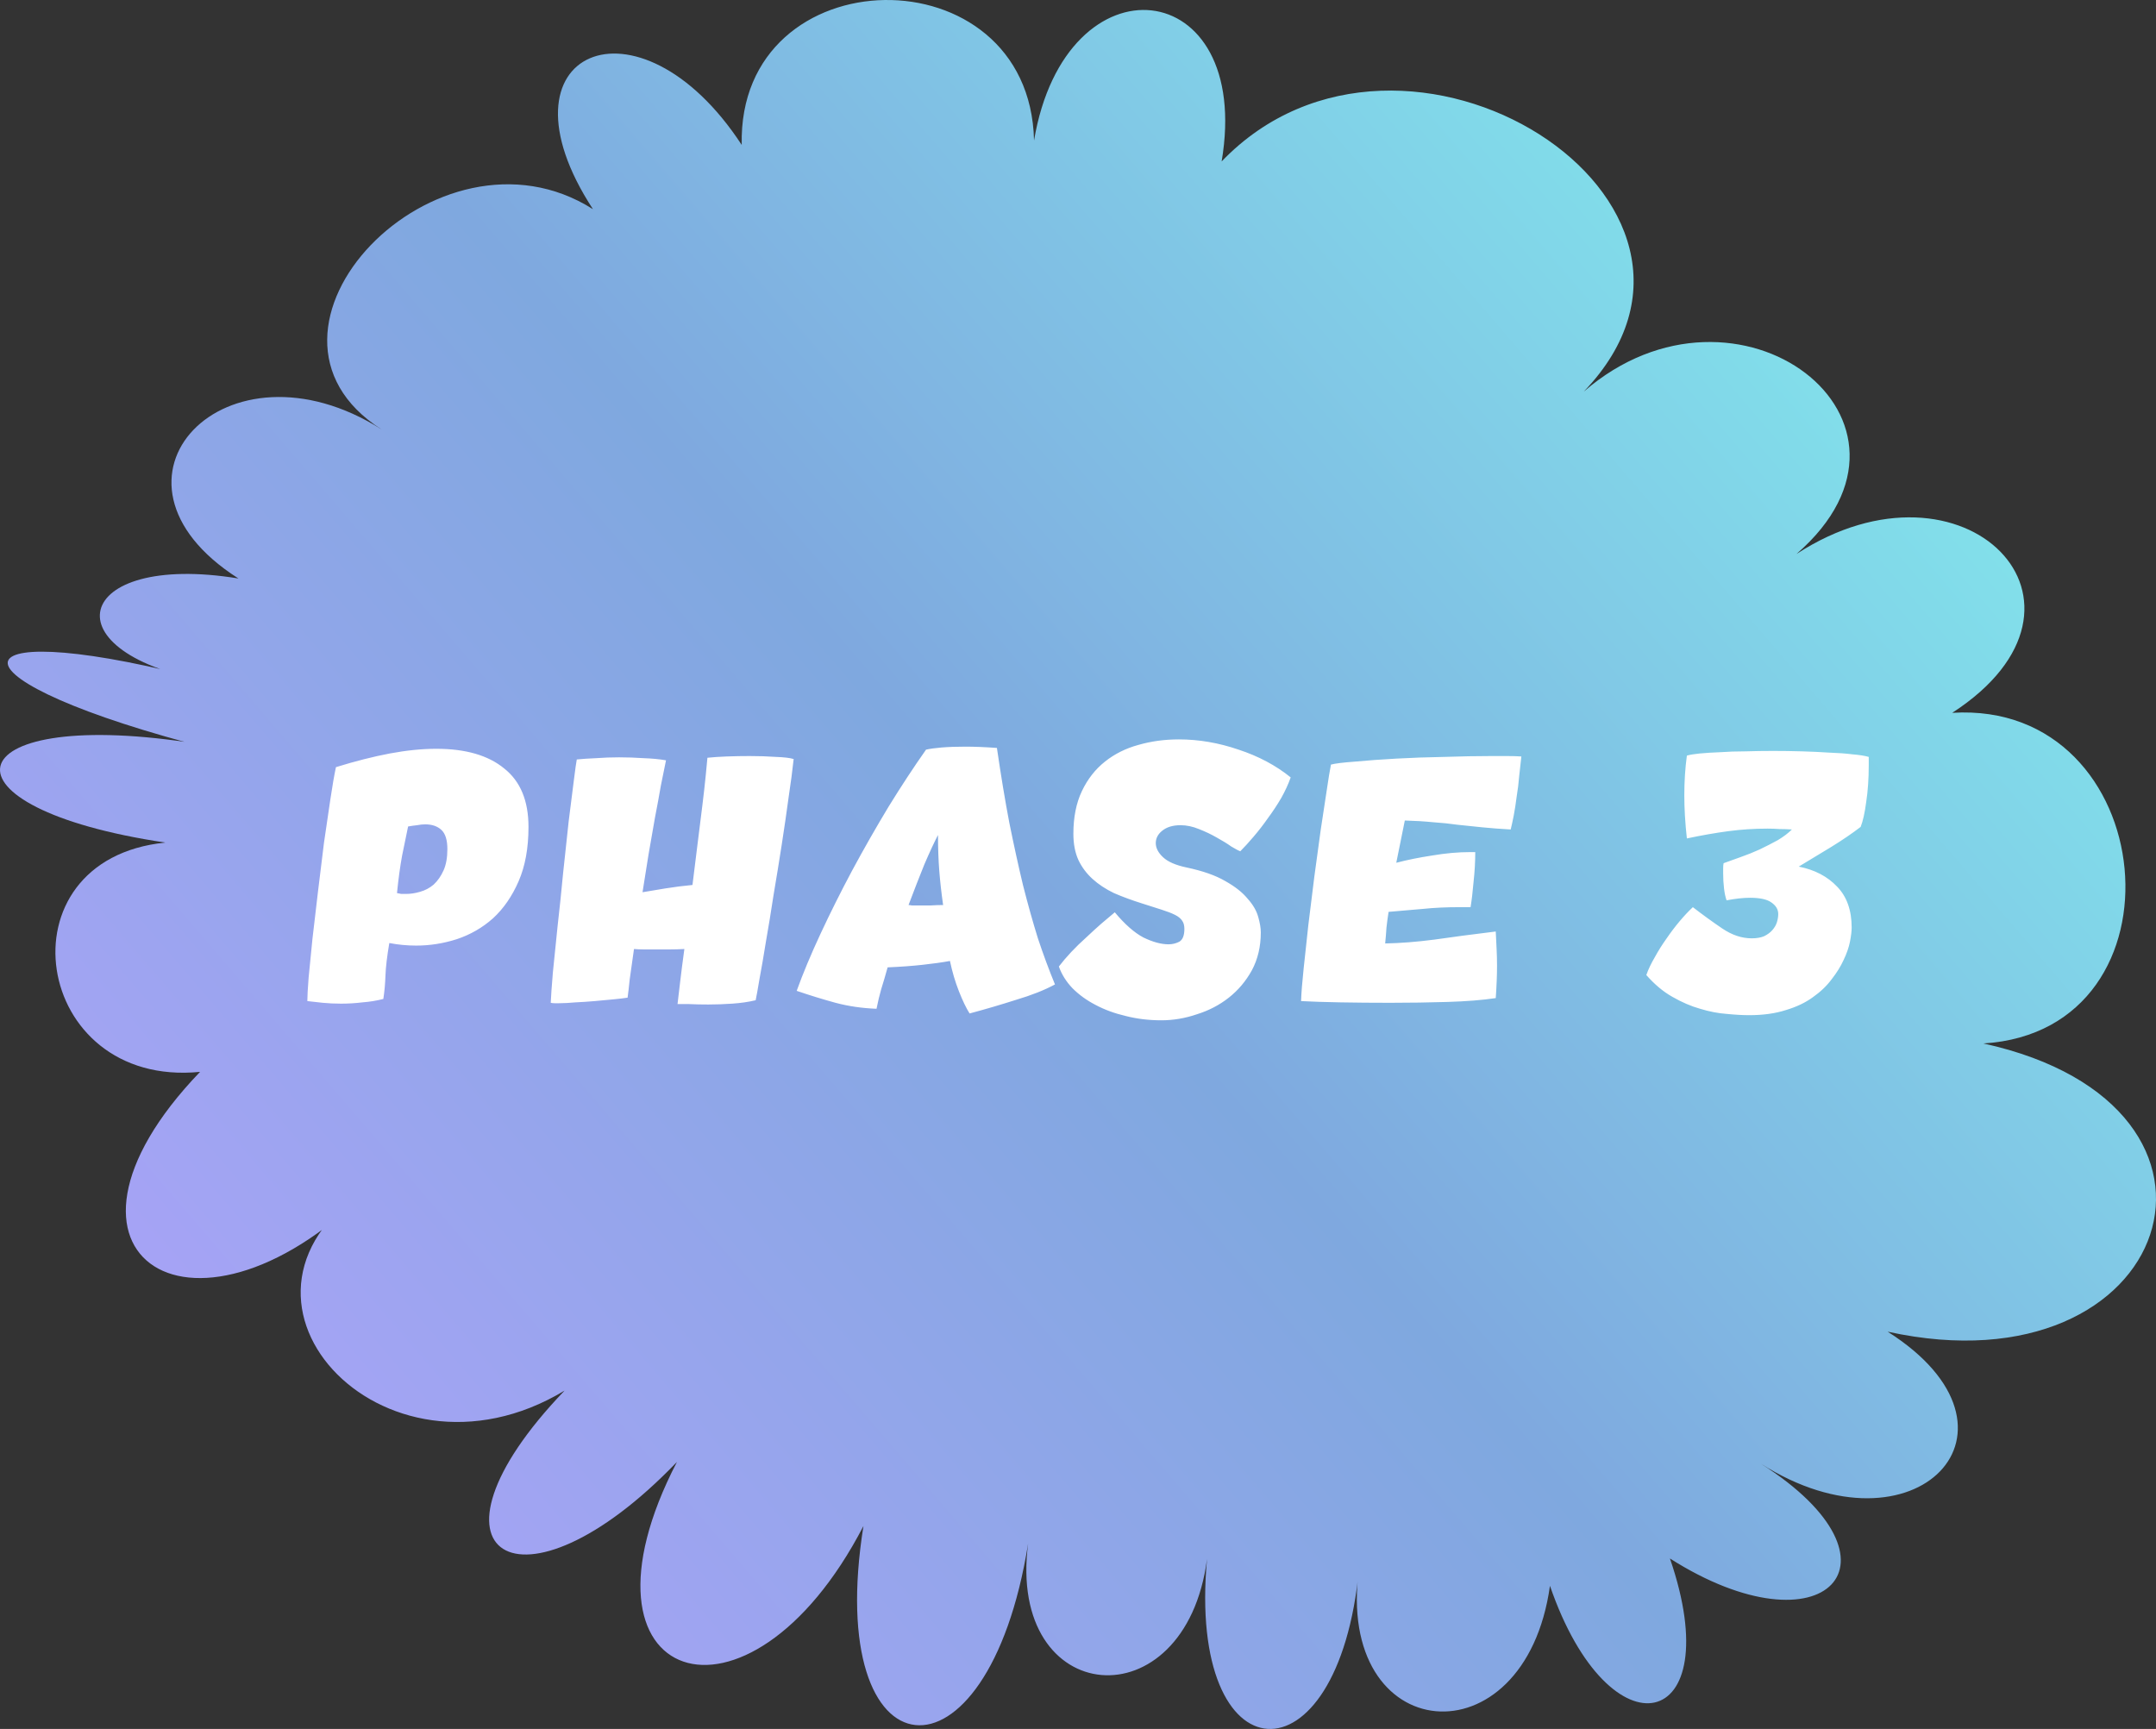<?xml version="1.0" encoding="UTF-8"?> <svg xmlns="http://www.w3.org/2000/svg" width="505" height="405" viewBox="0 0 505 405" fill="none"><rect x="0" y="0" width="505" height="405" fill="#333333" stroke="none"/><path d="M43.999 173.879C-11.032 165.689 -16.295 189.178 38.736 197.367C-0.608 201.317 7.516 254.986 46.861 251.078C5.217 294.438 46.196 320.462 87.84 277.102C45.021 302.96 89.424 351.599 132.243 325.741C95.505 364.029 121.819 380.741 158.558 342.453C131.426 394.792 175.113 409.8 202.246 357.461C192.742 416.909 231.32 420.983 240.824 361.535C235.765 400.197 277.664 403.855 282.723 365.193C277.971 416.784 313.534 418.987 318.337 367.355C312.512 409.259 357.171 413.375 363.047 371.471C377.047 412.169 405.151 405.767 391.15 365.068C427.327 388.058 448.634 365.817 412.457 342.869C448.634 365.858 478.321 334.887 442.145 311.94C509.184 326.656 531.564 259.143 464.576 244.427C513.527 241.392 506.22 163.943 457.269 166.978C496.614 141.453 460.131 104.205 420.786 129.771C456.758 98.592 406.939 60.554 370.967 91.733C413.633 47.293 328.761 -6.585 286.146 37.814C293.555 -6.086 249.612 -10.991 242.203 32.909C241.181 -11.656 172.712 -10.617 173.734 33.948C149.514 -3.134 114.666 11.915 138.886 48.997C102.454 25.883 52.992 77.432 89.373 100.588C52.941 77.474 19.473 112.353 55.853 135.508C16.816 129.106 10.786 153.343 49.824 159.786C-10.214 143.615 -15.989 157.791 44.05 174.004L43.999 173.879Z" fill="url(#paint0_linear_285_13)"></path><path d="M78.688 179.7C83.221 178.3 87.421 177.233 91.288 176.5C95.221 175.767 98.855 175.4 102.188 175.4C109.055 175.4 114.355 176.933 118.088 180C121.888 183 123.788 187.567 123.788 193.7C123.788 198.633 123.021 202.867 121.488 206.4C119.955 209.933 117.955 212.833 115.488 215.1C113.021 217.3 110.188 218.933 106.988 220C103.855 221 100.688 221.5 97.488 221.5C95.355 221.5 93.255 221.3 91.188 220.9C90.655 224.033 90.355 226.567 90.288 228.5C90.221 230.433 90.055 232.267 89.788 234C88.255 234.4 86.621 234.667 84.888 234.8C83.221 235 81.555 235.1 79.888 235.1C78.355 235.1 76.921 235.033 75.588 234.9C74.321 234.767 73.121 234.633 71.988 234.5C71.988 233.433 72.088 231.6 72.288 229C72.555 226.333 72.855 223.3 73.188 219.9C73.588 216.433 74.021 212.733 74.488 208.8C74.955 204.867 75.421 201.067 75.888 197.4C76.421 193.667 76.921 190.267 77.388 187.2C77.855 184.067 78.288 181.567 78.688 179.7ZM95.588 193.6C95.188 195.533 94.721 197.8 94.188 200.4C93.721 202.933 93.321 205.867 92.988 209.2C93.321 209.267 93.655 209.333 93.988 209.4C94.321 209.4 94.688 209.4 95.088 209.4C96.155 209.4 97.255 209.233 98.388 208.9C99.588 208.567 100.655 208 101.588 207.2C102.521 206.333 103.288 205.233 103.888 203.9C104.488 202.567 104.788 200.9 104.788 198.9C104.788 196.767 104.321 195.267 103.388 194.4C102.455 193.533 101.188 193.1 99.588 193.1C98.988 193.1 98.355 193.167 97.688 193.3C97.021 193.367 96.321 193.467 95.588 193.6ZM158.699 235.2C158.832 234 159.032 232.3 159.299 230.1C159.565 227.833 159.899 225.233 160.299 222.3C159.165 222.367 157.999 222.4 156.799 222.4C155.599 222.4 154.432 222.4 153.299 222.4C152.432 222.4 151.599 222.4 150.799 222.4C149.999 222.4 149.232 222.367 148.499 222.3C148.099 225.033 147.765 227.4 147.499 229.4C147.299 231.333 147.132 232.767 146.999 233.7C146.132 233.833 144.999 233.967 143.599 234.1C142.265 234.233 140.832 234.367 139.299 234.5C137.765 234.633 136.265 234.733 134.799 234.8C133.332 234.933 132.065 235 130.999 235C130.599 235 130.232 235 129.899 235C129.565 235 129.265 234.967 128.999 234.9C129.065 233.367 129.232 231 129.499 227.8C129.832 224.6 130.199 221 130.599 217C131.065 212.933 131.499 208.767 131.899 204.5C132.365 200.167 132.799 196.133 133.199 192.4C133.665 188.667 134.065 185.5 134.399 182.9C134.732 180.233 134.965 178.567 135.099 177.9C136.432 177.767 137.932 177.667 139.599 177.6C141.332 177.467 143.132 177.4 144.999 177.4C146.932 177.4 148.865 177.467 150.799 177.6C152.732 177.667 154.465 177.833 155.999 178.1C155.665 179.7 155.265 181.667 154.799 184C154.399 186.333 153.932 188.867 153.399 191.6C152.932 194.333 152.432 197.2 151.899 200.2C151.432 203.133 150.965 206.067 150.499 209C152.099 208.733 153.899 208.433 155.899 208.1C157.965 207.767 160.065 207.5 162.199 207.3C162.599 204.033 162.999 200.8 163.399 197.6C163.799 194.4 164.165 191.467 164.499 188.8C164.832 186.067 165.099 183.7 165.299 181.7C165.499 179.7 165.632 178.3 165.699 177.5C166.965 177.367 168.465 177.267 170.199 177.2C171.999 177.133 173.799 177.1 175.599 177.1C177.799 177.1 179.832 177.167 181.699 177.3C183.632 177.367 185.032 177.533 185.899 177.8C185.632 180.333 185.232 183.367 184.699 186.9C184.232 190.367 183.699 194.033 183.099 197.9C182.499 201.767 181.865 205.667 181.199 209.6C180.599 213.533 179.999 217.2 179.399 220.6C178.865 223.933 178.365 226.833 177.899 229.3C177.499 231.7 177.199 233.367 176.999 234.3C175.332 234.7 173.499 234.967 171.499 235.1C169.565 235.233 167.699 235.3 165.899 235.3C164.232 235.3 162.732 235.267 161.399 235.2C160.132 235.2 159.232 235.2 158.699 235.2ZM216.907 175.6C217.773 175.4 218.973 175.233 220.507 175.1C222.107 174.967 223.973 174.9 226.107 174.9C228.307 174.9 230.773 175 233.507 175.2C234.44 181.6 235.407 187.433 236.407 192.7C237.473 197.967 238.54 202.833 239.607 207.3C240.74 211.767 241.907 215.933 243.107 219.8C244.373 223.6 245.707 227.2 247.107 230.6C244.64 231.933 241.607 233.133 238.007 234.2C234.473 235.333 230.84 236.4 227.107 237.4C226.307 236.133 225.473 234.4 224.607 232.2C223.74 230 223.04 227.633 222.507 225.1C220.707 225.433 218.573 225.733 216.107 226C213.707 226.267 210.973 226.467 207.907 226.6C207.373 228.533 206.873 230.233 206.407 231.7C206.007 233.1 205.64 234.633 205.307 236.3C201.907 236.167 198.707 235.7 195.707 234.9C192.773 234.1 189.74 233.167 186.607 232.1C188.073 228.033 189.94 223.567 192.207 218.7C194.473 213.833 196.94 208.9 199.607 203.9C202.34 198.833 205.173 193.867 208.107 189C211.107 184.133 214.04 179.667 216.907 175.6ZM219.707 195.6C218.773 197.4 217.707 199.7 216.507 202.5C215.373 205.3 214.14 208.467 212.807 212C213.007 212 213.273 212.033 213.607 212.1C213.94 212.1 214.34 212.1 214.807 212.1C215.74 212.1 216.773 212.1 217.907 212.1C219.04 212.033 220.04 212 220.907 212C220.507 209.2 220.207 206.533 220.007 204C219.807 201.4 219.707 198.6 219.707 195.6ZM290.518 199.4C290.118 199.267 289.418 198.9 288.418 198.3C287.484 197.633 286.351 196.933 285.018 196.2C283.751 195.467 282.351 194.8 280.818 194.2C279.351 193.6 277.918 193.3 276.518 193.3C274.718 193.3 273.284 193.733 272.218 194.6C271.218 195.4 270.718 196.367 270.718 197.5C270.718 198.633 271.284 199.733 272.418 200.8C273.551 201.867 275.384 202.667 277.918 203.2C281.718 204 284.751 205.067 287.018 206.4C289.284 207.667 291.018 209.033 292.218 210.5C293.484 211.9 294.318 213.333 294.718 214.8C295.118 216.2 295.318 217.4 295.318 218.4C295.318 221.733 294.618 224.7 293.218 227.3C291.818 229.833 290.018 231.967 287.818 233.7C285.618 235.433 283.118 236.733 280.318 237.6C277.584 238.533 274.818 239 272.018 239C269.084 239 266.318 238.667 263.718 238C261.118 237.4 258.751 236.533 256.618 235.4C254.551 234.333 252.751 233.033 251.218 231.5C249.751 229.967 248.684 228.267 248.018 226.4C248.884 225.267 249.851 224.133 250.918 223C252.051 221.8 253.218 220.667 254.418 219.6C255.618 218.467 256.784 217.4 257.918 216.4C259.118 215.4 260.184 214.5 261.118 213.7C263.451 216.5 265.684 218.467 267.818 219.6C270.018 220.667 271.984 221.2 273.718 221.2C274.584 221.2 275.418 221 276.218 220.6C277.018 220.133 277.418 219.133 277.418 217.6C277.418 216.8 277.251 216.167 276.918 215.7C276.584 215.167 276.018 214.7 275.218 214.3C274.418 213.9 273.384 213.5 272.118 213.1C270.851 212.7 269.284 212.2 267.418 211.6C265.084 210.867 262.918 210.067 260.918 209.2C258.984 208.267 257.318 207.167 255.918 205.9C254.518 204.633 253.418 203.167 252.618 201.5C251.818 199.767 251.418 197.7 251.418 195.3C251.418 191.433 252.084 188.1 253.418 185.3C254.751 182.5 256.551 180.2 258.818 178.4C261.084 176.6 263.684 175.3 266.618 174.5C269.618 173.633 272.784 173.2 276.118 173.2C280.784 173.2 285.451 174 290.118 175.6C294.784 177.133 298.851 179.3 302.318 182.1C301.784 183.633 301.051 185.233 300.118 186.9C299.184 188.5 298.151 190.067 297.018 191.6C295.951 193.133 294.818 194.6 293.618 196C292.484 197.333 291.451 198.467 290.518 199.4ZM311.75 179.1C312.75 178.833 314.65 178.6 317.45 178.4C320.25 178.133 323.45 177.9 327.05 177.7C330.65 177.5 334.416 177.367 338.35 177.3C342.283 177.167 345.916 177.1 349.25 177.1C350.583 177.1 351.85 177.1 353.05 177.1C354.25 177.1 355.35 177.133 356.35 177.2C356.216 178.533 356.05 180.033 355.85 181.7C355.716 183.367 355.516 185 355.25 186.6C355.05 188.2 354.816 189.7 354.55 191.1C354.283 192.433 354.05 193.5 353.85 194.3C351.45 194.167 349.25 194 347.25 193.8C345.316 193.6 343.383 193.4 341.45 193.2C339.583 192.933 337.65 192.733 335.65 192.6C333.65 192.4 331.45 192.267 329.05 192.2L327.05 202.1C329.583 201.433 332.383 200.867 335.45 200.4C338.583 199.867 341.55 199.6 344.35 199.6H345.55C345.55 201.867 345.416 204.2 345.15 206.6C344.95 208.933 344.716 210.9 344.45 212.5H341.85C338.716 212.5 335.883 212.633 333.35 212.9C330.883 213.1 328.183 213.333 325.25 213.6C325.05 214.867 324.883 216.1 324.75 217.3C324.683 218.433 324.583 219.667 324.45 221C327.983 220.933 331.816 220.633 335.95 220.1C340.083 219.5 344.883 218.867 350.35 218.2C350.416 219.667 350.483 221.033 350.55 222.3C350.616 223.567 350.65 224.867 350.65 226.2C350.65 228.4 350.55 230.933 350.35 233.8C347.216 234.267 343.45 234.567 339.05 234.7C334.65 234.833 330.183 234.9 325.65 234.9C321.516 234.9 317.616 234.867 313.95 234.8C310.283 234.733 307.216 234.633 304.75 234.5C304.816 232.567 305.016 230.033 305.35 226.9C305.683 223.7 306.05 220.3 306.45 216.7C306.916 213.033 307.383 209.267 307.85 205.4C308.383 201.467 308.883 197.8 309.35 194.4C309.883 190.933 310.35 187.867 310.75 185.2C311.15 182.467 311.483 180.433 311.75 179.1ZM395.117 177C395.783 176.8 396.783 176.633 398.117 176.5C399.517 176.367 401.117 176.267 402.917 176.2C404.717 176.067 406.683 176 408.817 176C410.95 175.933 413.117 175.9 415.317 175.9C417.583 175.9 419.85 175.933 422.117 176C424.383 176.067 426.517 176.167 428.517 176.3C430.517 176.367 432.317 176.5 433.917 176.7C435.517 176.833 436.783 177.033 437.717 177.3V179.2C437.717 182.4 437.517 185.3 437.117 187.9C436.783 190.433 436.35 192.367 435.817 193.7C433.817 195.233 431.517 196.8 428.917 198.4C426.383 199.933 423.85 201.467 421.317 203C425.05 203.733 428.05 205.3 430.317 207.7C432.583 210.033 433.717 213.233 433.717 217.3C433.717 218.1 433.583 219.2 433.317 220.6C433.05 221.933 432.55 223.367 431.817 224.9C431.15 226.367 430.217 227.867 429.017 229.4C427.883 230.933 426.417 232.333 424.617 233.6C422.883 234.867 420.783 235.867 418.317 236.6C415.85 237.4 412.983 237.8 409.717 237.8C408.183 237.8 406.417 237.7 404.417 237.5C402.483 237.367 400.417 236.967 398.217 236.3C396.083 235.7 393.917 234.767 391.717 233.5C389.583 232.3 387.55 230.6 385.617 228.4C386.083 227.067 386.75 225.667 387.617 224.2C388.417 222.733 389.317 221.3 390.317 219.9C391.317 218.433 392.35 217.067 393.417 215.8C394.483 214.533 395.517 213.433 396.517 212.5C398.85 214.3 401.15 215.967 403.417 217.5C405.683 219.033 407.983 219.8 410.317 219.8C411.45 219.8 412.417 219.633 413.217 219.3C414.017 218.9 414.65 218.433 415.117 217.9C415.65 217.3 416.017 216.667 416.217 216C416.417 215.333 416.517 214.7 416.517 214.1C416.517 213.033 415.983 212.133 414.917 211.4C413.917 210.667 412.25 210.3 409.917 210.3C408.317 210.3 406.483 210.5 404.417 210.9C404.15 210.167 403.95 209.233 403.817 208.1C403.683 206.967 403.617 205.8 403.617 204.6C403.617 204.2 403.617 203.8 403.617 203.4C403.617 202.933 403.65 202.533 403.717 202.2C404.85 201.8 406.15 201.333 407.617 200.8C409.15 200.267 410.65 199.667 412.117 199C413.65 198.267 415.083 197.533 416.417 196.8C417.75 196 418.85 195.167 419.717 194.3C418.717 194.233 417.75 194.2 416.817 194.2C415.883 194.133 414.95 194.1 414.017 194.1C410.883 194.1 407.817 194.3 404.817 194.7C401.817 195.1 398.583 195.667 395.117 196.4C394.717 192.8 394.517 189.433 394.517 186.3C394.517 183.033 394.717 179.933 395.117 177Z" fill="white"></path><defs><linearGradient id="paint0_linear_285_13" x1="0" y1="405" x2="490.931" y2="-16.391" gradientUnits="userSpaceOnUse"><stop stop-color="#B7A1FF"></stop><stop offset="0.485" stop-color="#7FA8DF"></stop><stop offset="1" stop-color="#83FBF0"></stop></linearGradient></defs></svg> 